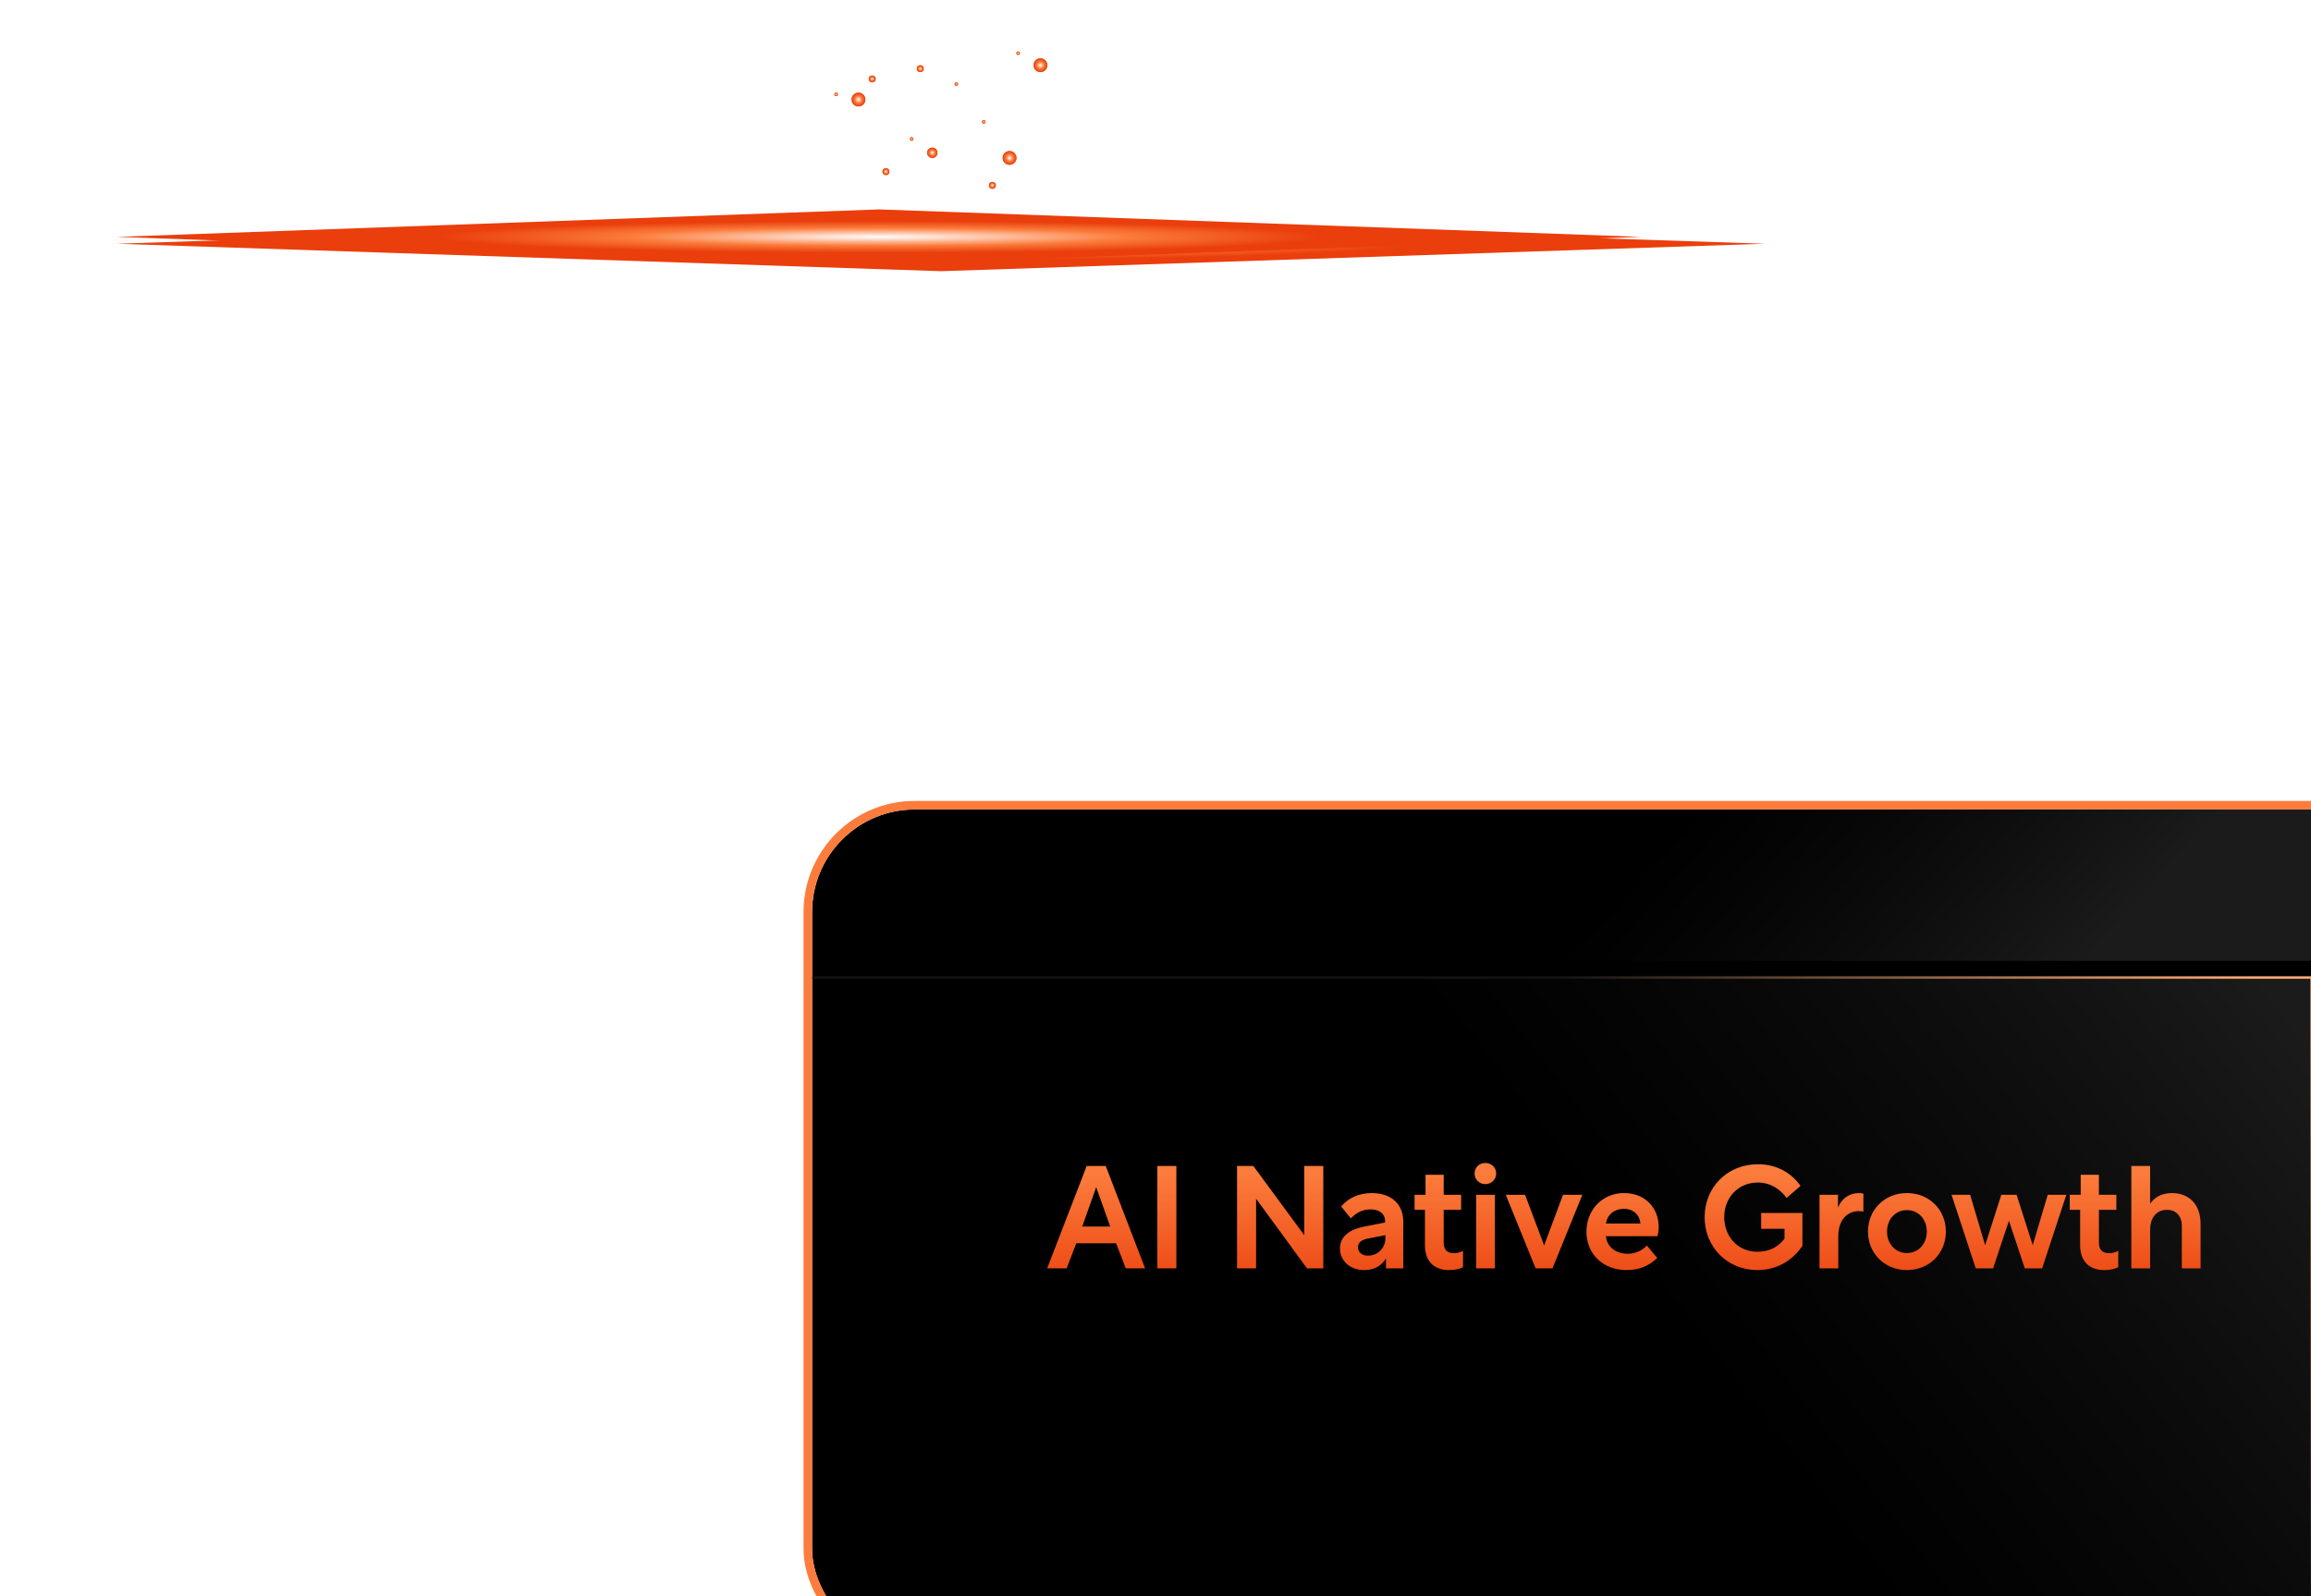 <svg width="673" height="465" viewBox="0 0 673 465" fill="none" xmlns="http://www.w3.org/2000/svg">
<rect opacity="0.07" x="47.777" y="98.199" width="502.992" height="242.279" rx="31.602" fill="white"/>
<g filter="url(#filter0_f_355_21422)">
<path d="M274 63L514 71L274 79L34 71L274 63Z" fill="url(#paint0_radial_355_21422)"/>
</g>
<g filter="url(#filter1_f_355_21422)">
<path d="M256 61L478 69L256 77L34 69L256 61Z" fill="url(#paint1_radial_355_21422)"/>
</g>
<g filter="url(#filter2_f_355_21422)">
<circle cx="271.5" cy="44.5" r="1.5" fill="url(#paint2_radial_355_21422)"/>
</g>
<g filter="url(#filter3_f_355_21422)">
<circle cx="271.5" cy="44.5" r="1.5" fill="url(#paint3_radial_355_21422)"/>
</g>
<g filter="url(#filter4_f_355_21422)">
<circle cx="286.5" cy="35.5" r="0.5" fill="url(#paint4_radial_355_21422)"/>
</g>
<g filter="url(#filter5_f_355_21422)">
<circle cx="286.5" cy="35.5" r="0.5" fill="url(#paint5_radial_355_21422)"/>
</g>
<g filter="url(#filter6_f_355_21422)">
<circle cx="296.5" cy="15.5" r="0.5" fill="url(#paint6_radial_355_21422)"/>
</g>
<g filter="url(#filter7_f_355_21422)">
<circle cx="296.5" cy="15.5" r="0.5" fill="url(#paint7_radial_355_21422)"/>
</g>
<g filter="url(#filter8_f_355_21422)">
<circle cx="265.5" cy="40.5" r="0.5" fill="url(#paint8_radial_355_21422)"/>
</g>
<g filter="url(#filter9_f_355_21422)">
<circle cx="265.5" cy="40.5" r="0.5" fill="url(#paint9_radial_355_21422)"/>
</g>
<g filter="url(#filter10_f_355_21422)">
<circle cx="243.5" cy="27.5" r="0.5" fill="url(#paint10_radial_355_21422)"/>
</g>
<g filter="url(#filter11_f_355_21422)">
<circle cx="243.5" cy="27.5" r="0.5" fill="url(#paint11_radial_355_21422)"/>
</g>
<g filter="url(#filter12_f_355_21422)">
<circle cx="278.5" cy="24.5" r="0.5" fill="url(#paint12_radial_355_21422)"/>
</g>
<g filter="url(#filter13_f_355_21422)">
<circle cx="278.5" cy="24.5" r="0.5" fill="url(#paint13_radial_355_21422)"/>
</g>
<g filter="url(#filter14_f_355_21422)">
<circle cx="258" cy="50" r="1" fill="url(#paint14_radial_355_21422)"/>
</g>
<g filter="url(#filter15_f_355_21422)">
<circle cx="258" cy="50" r="1" fill="url(#paint15_radial_355_21422)"/>
</g>
<g filter="url(#filter16_f_355_21422)">
<circle cx="254" cy="23" r="1" fill="url(#paint16_radial_355_21422)"/>
</g>
<g filter="url(#filter17_f_355_21422)">
<circle cx="254" cy="23" r="1" fill="url(#paint17_radial_355_21422)"/>
</g>
<g filter="url(#filter18_f_355_21422)">
<circle cx="289" cy="54" r="1" fill="url(#paint18_radial_355_21422)"/>
</g>
<g filter="url(#filter19_f_355_21422)">
<circle cx="289" cy="54" r="1" fill="url(#paint19_radial_355_21422)"/>
</g>
<g filter="url(#filter20_f_355_21422)">
<circle cx="268" cy="20" r="1" fill="url(#paint20_radial_355_21422)"/>
</g>
<g filter="url(#filter21_f_355_21422)">
<circle cx="268" cy="20" r="1" fill="url(#paint21_radial_355_21422)"/>
</g>
<g filter="url(#filter22_f_355_21422)">
<circle cx="250" cy="29" r="2" fill="url(#paint22_radial_355_21422)"/>
</g>
<g filter="url(#filter23_f_355_21422)">
<circle cx="250" cy="29" r="2" fill="url(#paint23_radial_355_21422)"/>
</g>
<g filter="url(#filter24_f_355_21422)">
<circle cx="294" cy="46" r="2" fill="url(#paint24_radial_355_21422)"/>
</g>
<g filter="url(#filter25_f_355_21422)">
<circle cx="294" cy="46" r="2" fill="url(#paint25_radial_355_21422)"/>
</g>
<g filter="url(#filter26_f_355_21422)">
<circle cx="303" cy="19" r="2" fill="url(#paint26_radial_355_21422)"/>
</g>
<g filter="url(#filter27_f_355_21422)">
<circle cx="303" cy="19" r="2" fill="url(#paint27_radial_355_21422)"/>
</g>
<g filter="url(#filter28_dddd_355_21422)">
<g clip-path="url(#clip0_355_21422)">
<rect x="22.924" y="71.418" width="475.709" height="245.326" rx="29.887" fill="black"/>
<rect x="-29.628" y="120.372" width="489.256" height="183.256" fill="url(#paint28_linear_355_21422)" stroke="url(#paint29_linear_355_21422)" stroke-width="0.744"/>
<rect x="463.045" y="119.855" width="345.377" height="184.252" fill="url(#paint30_linear_355_21422)"/>
<rect x="463.417" y="-68.36" width="344.633" height="183.508" fill="url(#paint31_linear_355_21422)" stroke="url(#paint32_linear_355_21422)" stroke-width="0.744"/>
<rect x="114.287" y="-68.732" width="345.377" height="184.252" fill="url(#paint33_linear_355_21422)"/>
<path d="M91.382 205.082L102.89 175.262H108.434L119.9 205.082H114.272L111.458 197.774H99.866L97.052 205.082H91.382ZM105.662 181.436L101.588 192.902H109.736L105.662 181.436ZM123.464 205.082V175.262H129.008V205.082H123.464ZM146.678 205.082V175.262H151.424L166.25 195.422V175.262H171.794V205.082H167.048L152.222 184.796V205.082H146.678ZM176.648 199.286C176.648 196.052 179.084 193.826 183.62 192.944L189.794 191.726V191.474C189.794 189.08 188.072 187.904 185.51 187.904C183.2 187.904 181.184 188.996 179.84 190.55L176.984 187.064C179 184.67 182.066 183.158 185.888 183.158C191.6 183.158 195.086 186.35 195.086 191.516V205.082H190.046V202.184C188.828 204.326 186.56 205.586 183.704 205.586C179.63 205.586 176.648 202.94 176.648 199.286ZM181.898 198.95C181.898 200.378 183.074 201.386 184.796 201.386C187.736 201.386 189.878 199.076 189.878 196.346V195.422L184.88 196.388C182.864 196.766 181.898 197.564 181.898 198.95ZM198.373 183.662H201.565V177.824H206.857V183.662H211.939V188.03H206.857V197.564C206.857 199.706 207.907 200.672 209.839 200.672C210.469 200.672 211.519 200.588 212.485 199.958V204.746C211.519 205.25 210.175 205.586 208.411 205.586C204.043 205.586 201.397 202.982 201.397 198.362V188.03H198.373V183.662ZM216.309 183.662H221.769V205.082H216.309V183.662ZM215.847 177.446C215.847 175.682 217.233 174.38 218.997 174.38C220.719 174.38 222.147 175.682 222.147 177.446C222.147 179.21 220.719 180.554 218.997 180.554C217.233 180.554 215.847 179.21 215.847 177.446ZM224.933 183.662H230.561L236.105 198.404L241.607 183.662H247.235L238.541 205.082H233.627L224.933 183.662ZM248.427 194.414C248.427 188.114 253.005 183.158 259.389 183.158C265.479 183.158 269.469 187.4 269.469 193.07C269.469 193.994 269.301 194.96 269.133 195.716H254.097C254.433 199.076 257.247 200.84 260.397 200.84C262.833 200.84 264.765 199.79 266.025 198.446L269.049 202.058C266.445 204.536 263.631 205.586 260.145 205.586C253.089 205.586 248.427 200.714 248.427 194.414ZM259.347 187.736C256.659 187.736 254.517 189.332 254.097 192.02H264.135V191.978C263.925 189.374 261.909 187.736 259.347 187.736ZM282.843 190.172C282.843 181.478 289.479 174.758 298.341 174.758C304.221 174.758 308.295 177.572 310.773 181.058L306.699 184.586C304.977 182.15 302.163 180.092 298.299 180.092C292.629 180.092 288.555 184.46 288.555 190.172C288.555 195.884 292.587 200.252 298.173 200.252C301.869 200.252 304.305 198.782 306.111 196.43V193.574H299.307V188.954H311.319V198.53C308.673 202.478 304.221 205.586 298.215 205.586C289.437 205.586 282.843 198.866 282.843 190.172ZM316.305 183.662H321.681V187.4C322.731 184.796 324.915 183.158 327.771 183.158C328.275 183.158 328.779 183.242 329.073 183.326V188.576C328.863 188.492 328.359 188.408 327.897 188.408C324.117 188.408 321.765 191.264 321.765 195.674V205.082H316.305V183.662ZM341.757 205.586C335.205 205.586 330.417 200.672 330.417 194.372C330.417 188.072 335.205 183.158 341.757 183.158C348.309 183.158 353.097 188.072 353.097 194.372C353.097 200.672 348.309 205.586 341.757 205.586ZM335.961 194.372C335.961 197.942 338.397 200.63 341.757 200.63C345.117 200.63 347.553 197.942 347.553 194.372C347.553 190.802 345.117 188.114 341.757 188.114C338.397 188.114 335.961 190.802 335.961 194.372ZM361.806 205.082L354.75 183.662H360.168L364.536 198.362L369.24 183.662H373.692L378.396 198.362L382.764 183.662H388.182L381.126 205.082H376.086L371.466 191.222L366.846 205.082H361.806ZM389.178 183.662H392.37V177.824H397.662V183.662H402.744V188.03H397.662V197.564C397.662 199.706 398.712 200.672 400.644 200.672C401.274 200.672 402.324 200.588 403.29 199.958V204.746C402.324 205.25 400.98 205.586 399.216 205.586C394.848 205.586 392.202 202.982 392.202 198.362V188.03H389.178V183.662ZM412.574 205.082H407.114V175.262H412.574V186.266C413.876 184.376 415.976 183.158 418.958 183.158C423.914 183.158 427.274 186.476 427.274 192.104V205.082H421.814V192.734C421.814 189.668 419.966 188.03 417.488 188.03C414.086 188.03 412.574 190.844 412.574 193.784V205.082Z" fill="url(#paint34_linear_355_21422)"/>
</g>
<rect x="21.678" y="70.173" width="478.2" height="247.817" rx="31.133" stroke="#FB7C3C" stroke-width="2.491"/>
</g>
<defs>
<filter id="filter0_f_355_21422" x="2" y="31" width="544" height="80" filterUnits="userSpaceOnUse" color-interpolation-filters="sRGB">
<feFlood flood-opacity="0" result="BackgroundImageFix"/>
<feBlend mode="normal" in="SourceGraphic" in2="BackgroundImageFix" result="shape"/>
<feGaussianBlur stdDeviation="16" result="effect1_foregroundBlur_355_21422"/>
</filter>
<filter id="filter1_f_355_21422" x="31" y="58" width="450" height="22" filterUnits="userSpaceOnUse" color-interpolation-filters="sRGB">
<feFlood flood-opacity="0" result="BackgroundImageFix"/>
<feBlend mode="normal" in="SourceGraphic" in2="BackgroundImageFix" result="shape"/>
<feGaussianBlur stdDeviation="1.5" result="effect1_foregroundBlur_355_21422"/>
</filter>
<filter id="filter2_f_355_21422" x="266" y="39" width="11" height="11" filterUnits="userSpaceOnUse" color-interpolation-filters="sRGB">
<feFlood flood-opacity="0" result="BackgroundImageFix"/>
<feBlend mode="normal" in="SourceGraphic" in2="BackgroundImageFix" result="shape"/>
<feGaussianBlur stdDeviation="2" result="effect1_foregroundBlur_355_21422"/>
</filter>
<filter id="filter3_f_355_21422" x="269.5" y="42.5" width="4" height="4" filterUnits="userSpaceOnUse" color-interpolation-filters="sRGB">
<feFlood flood-opacity="0" result="BackgroundImageFix"/>
<feBlend mode="normal" in="SourceGraphic" in2="BackgroundImageFix" result="shape"/>
<feGaussianBlur stdDeviation="0.25" result="effect1_foregroundBlur_355_21422"/>
</filter>
<filter id="filter4_f_355_21422" x="282" y="31" width="9" height="9" filterUnits="userSpaceOnUse" color-interpolation-filters="sRGB">
<feFlood flood-opacity="0" result="BackgroundImageFix"/>
<feBlend mode="normal" in="SourceGraphic" in2="BackgroundImageFix" result="shape"/>
<feGaussianBlur stdDeviation="2" result="effect1_foregroundBlur_355_21422"/>
</filter>
<filter id="filter5_f_355_21422" x="285.5" y="34.5" width="2" height="2" filterUnits="userSpaceOnUse" color-interpolation-filters="sRGB">
<feFlood flood-opacity="0" result="BackgroundImageFix"/>
<feBlend mode="normal" in="SourceGraphic" in2="BackgroundImageFix" result="shape"/>
<feGaussianBlur stdDeviation="0.25" result="effect1_foregroundBlur_355_21422"/>
</filter>
<filter id="filter6_f_355_21422" x="292" y="11" width="9" height="9" filterUnits="userSpaceOnUse" color-interpolation-filters="sRGB">
<feFlood flood-opacity="0" result="BackgroundImageFix"/>
<feBlend mode="normal" in="SourceGraphic" in2="BackgroundImageFix" result="shape"/>
<feGaussianBlur stdDeviation="2" result="effect1_foregroundBlur_355_21422"/>
</filter>
<filter id="filter7_f_355_21422" x="295.5" y="14.5" width="2" height="2" filterUnits="userSpaceOnUse" color-interpolation-filters="sRGB">
<feFlood flood-opacity="0" result="BackgroundImageFix"/>
<feBlend mode="normal" in="SourceGraphic" in2="BackgroundImageFix" result="shape"/>
<feGaussianBlur stdDeviation="0.25" result="effect1_foregroundBlur_355_21422"/>
</filter>
<filter id="filter8_f_355_21422" x="261" y="36" width="9" height="9" filterUnits="userSpaceOnUse" color-interpolation-filters="sRGB">
<feFlood flood-opacity="0" result="BackgroundImageFix"/>
<feBlend mode="normal" in="SourceGraphic" in2="BackgroundImageFix" result="shape"/>
<feGaussianBlur stdDeviation="2" result="effect1_foregroundBlur_355_21422"/>
</filter>
<filter id="filter9_f_355_21422" x="264.5" y="39.5" width="2" height="2" filterUnits="userSpaceOnUse" color-interpolation-filters="sRGB">
<feFlood flood-opacity="0" result="BackgroundImageFix"/>
<feBlend mode="normal" in="SourceGraphic" in2="BackgroundImageFix" result="shape"/>
<feGaussianBlur stdDeviation="0.25" result="effect1_foregroundBlur_355_21422"/>
</filter>
<filter id="filter10_f_355_21422" x="239" y="23" width="9" height="9" filterUnits="userSpaceOnUse" color-interpolation-filters="sRGB">
<feFlood flood-opacity="0" result="BackgroundImageFix"/>
<feBlend mode="normal" in="SourceGraphic" in2="BackgroundImageFix" result="shape"/>
<feGaussianBlur stdDeviation="2" result="effect1_foregroundBlur_355_21422"/>
</filter>
<filter id="filter11_f_355_21422" x="242.5" y="26.5" width="2" height="2" filterUnits="userSpaceOnUse" color-interpolation-filters="sRGB">
<feFlood flood-opacity="0" result="BackgroundImageFix"/>
<feBlend mode="normal" in="SourceGraphic" in2="BackgroundImageFix" result="shape"/>
<feGaussianBlur stdDeviation="0.25" result="effect1_foregroundBlur_355_21422"/>
</filter>
<filter id="filter12_f_355_21422" x="274" y="20" width="9" height="9" filterUnits="userSpaceOnUse" color-interpolation-filters="sRGB">
<feFlood flood-opacity="0" result="BackgroundImageFix"/>
<feBlend mode="normal" in="SourceGraphic" in2="BackgroundImageFix" result="shape"/>
<feGaussianBlur stdDeviation="2" result="effect1_foregroundBlur_355_21422"/>
</filter>
<filter id="filter13_f_355_21422" x="277.5" y="23.5" width="2" height="2" filterUnits="userSpaceOnUse" color-interpolation-filters="sRGB">
<feFlood flood-opacity="0" result="BackgroundImageFix"/>
<feBlend mode="normal" in="SourceGraphic" in2="BackgroundImageFix" result="shape"/>
<feGaussianBlur stdDeviation="0.25" result="effect1_foregroundBlur_355_21422"/>
</filter>
<filter id="filter14_f_355_21422" x="253" y="45" width="10" height="10" filterUnits="userSpaceOnUse" color-interpolation-filters="sRGB">
<feFlood flood-opacity="0" result="BackgroundImageFix"/>
<feBlend mode="normal" in="SourceGraphic" in2="BackgroundImageFix" result="shape"/>
<feGaussianBlur stdDeviation="2" result="effect1_foregroundBlur_355_21422"/>
</filter>
<filter id="filter15_f_355_21422" x="256.5" y="48.5" width="3" height="3" filterUnits="userSpaceOnUse" color-interpolation-filters="sRGB">
<feFlood flood-opacity="0" result="BackgroundImageFix"/>
<feBlend mode="normal" in="SourceGraphic" in2="BackgroundImageFix" result="shape"/>
<feGaussianBlur stdDeviation="0.25" result="effect1_foregroundBlur_355_21422"/>
</filter>
<filter id="filter16_f_355_21422" x="249" y="18" width="10" height="10" filterUnits="userSpaceOnUse" color-interpolation-filters="sRGB">
<feFlood flood-opacity="0" result="BackgroundImageFix"/>
<feBlend mode="normal" in="SourceGraphic" in2="BackgroundImageFix" result="shape"/>
<feGaussianBlur stdDeviation="2" result="effect1_foregroundBlur_355_21422"/>
</filter>
<filter id="filter17_f_355_21422" x="252.5" y="21.5" width="3" height="3" filterUnits="userSpaceOnUse" color-interpolation-filters="sRGB">
<feFlood flood-opacity="0" result="BackgroundImageFix"/>
<feBlend mode="normal" in="SourceGraphic" in2="BackgroundImageFix" result="shape"/>
<feGaussianBlur stdDeviation="0.25" result="effect1_foregroundBlur_355_21422"/>
</filter>
<filter id="filter18_f_355_21422" x="284" y="49" width="10" height="10" filterUnits="userSpaceOnUse" color-interpolation-filters="sRGB">
<feFlood flood-opacity="0" result="BackgroundImageFix"/>
<feBlend mode="normal" in="SourceGraphic" in2="BackgroundImageFix" result="shape"/>
<feGaussianBlur stdDeviation="2" result="effect1_foregroundBlur_355_21422"/>
</filter>
<filter id="filter19_f_355_21422" x="287.5" y="52.5" width="3" height="3" filterUnits="userSpaceOnUse" color-interpolation-filters="sRGB">
<feFlood flood-opacity="0" result="BackgroundImageFix"/>
<feBlend mode="normal" in="SourceGraphic" in2="BackgroundImageFix" result="shape"/>
<feGaussianBlur stdDeviation="0.25" result="effect1_foregroundBlur_355_21422"/>
</filter>
<filter id="filter20_f_355_21422" x="263" y="15" width="10" height="10" filterUnits="userSpaceOnUse" color-interpolation-filters="sRGB">
<feFlood flood-opacity="0" result="BackgroundImageFix"/>
<feBlend mode="normal" in="SourceGraphic" in2="BackgroundImageFix" result="shape"/>
<feGaussianBlur stdDeviation="2" result="effect1_foregroundBlur_355_21422"/>
</filter>
<filter id="filter21_f_355_21422" x="266.5" y="18.5" width="3" height="3" filterUnits="userSpaceOnUse" color-interpolation-filters="sRGB">
<feFlood flood-opacity="0" result="BackgroundImageFix"/>
<feBlend mode="normal" in="SourceGraphic" in2="BackgroundImageFix" result="shape"/>
<feGaussianBlur stdDeviation="0.25" result="effect1_foregroundBlur_355_21422"/>
</filter>
<filter id="filter22_f_355_21422" x="244" y="23" width="12" height="12" filterUnits="userSpaceOnUse" color-interpolation-filters="sRGB">
<feFlood flood-opacity="0" result="BackgroundImageFix"/>
<feBlend mode="normal" in="SourceGraphic" in2="BackgroundImageFix" result="shape"/>
<feGaussianBlur stdDeviation="2" result="effect1_foregroundBlur_355_21422"/>
</filter>
<filter id="filter23_f_355_21422" x="247.5" y="26.5" width="5" height="5" filterUnits="userSpaceOnUse" color-interpolation-filters="sRGB">
<feFlood flood-opacity="0" result="BackgroundImageFix"/>
<feBlend mode="normal" in="SourceGraphic" in2="BackgroundImageFix" result="shape"/>
<feGaussianBlur stdDeviation="0.25" result="effect1_foregroundBlur_355_21422"/>
</filter>
<filter id="filter24_f_355_21422" x="288" y="40" width="12" height="12" filterUnits="userSpaceOnUse" color-interpolation-filters="sRGB">
<feFlood flood-opacity="0" result="BackgroundImageFix"/>
<feBlend mode="normal" in="SourceGraphic" in2="BackgroundImageFix" result="shape"/>
<feGaussianBlur stdDeviation="2" result="effect1_foregroundBlur_355_21422"/>
</filter>
<filter id="filter25_f_355_21422" x="291.5" y="43.5" width="5" height="5" filterUnits="userSpaceOnUse" color-interpolation-filters="sRGB">
<feFlood flood-opacity="0" result="BackgroundImageFix"/>
<feBlend mode="normal" in="SourceGraphic" in2="BackgroundImageFix" result="shape"/>
<feGaussianBlur stdDeviation="0.25" result="effect1_foregroundBlur_355_21422"/>
</filter>
<filter id="filter26_f_355_21422" x="297" y="13" width="12" height="12" filterUnits="userSpaceOnUse" color-interpolation-filters="sRGB">
<feFlood flood-opacity="0" result="BackgroundImageFix"/>
<feBlend mode="normal" in="SourceGraphic" in2="BackgroundImageFix" result="shape"/>
<feGaussianBlur stdDeviation="2" result="effect1_foregroundBlur_355_21422"/>
</filter>
<filter id="filter27_f_355_21422" x="300.5" y="16.5" width="5" height="5" filterUnits="userSpaceOnUse" color-interpolation-filters="sRGB">
<feFlood flood-opacity="0" result="BackgroundImageFix"/>
<feBlend mode="normal" in="SourceGraphic" in2="BackgroundImageFix" result="shape"/>
<feGaussianBlur stdDeviation="0.25" result="effect1_foregroundBlur_355_21422"/>
</filter>
<filter id="filter28_dddd_355_21422" x="7.358" y="54.607" width="665.618" height="410.329" filterUnits="userSpaceOnUse" color-interpolation-filters="sRGB">
<feFlood flood-opacity="0" result="BackgroundImageFix"/>
<feColorMatrix in="SourceAlpha" type="matrix" values="0 0 0 0 0 0 0 0 0 0 0 0 0 0 0 0 0 0 127 0" result="hardAlpha"/>
<feOffset dx="6.849" dy="5.604"/>
<feGaussianBlur stdDeviation="9.962"/>
<feColorMatrix type="matrix" values="0 0 0 0 0 0 0 0 0 0 0 0 0 0 0 0 0 0 0.06 0"/>
<feBlend mode="normal" in2="BackgroundImageFix" result="effect1_dropShadow_355_21422"/>
<feColorMatrix in="SourceAlpha" type="matrix" values="0 0 0 0 0 0 0 0 0 0 0 0 0 0 0 0 0 0 127 0" result="hardAlpha"/>
<feOffset dx="28.642" dy="21.793"/>
<feGaussianBlur stdDeviation="18.057"/>
<feColorMatrix type="matrix" values="0 0 0 0 0 0 0 0 0 0 0 0 0 0 0 0 0 0 0.05 0"/>
<feBlend mode="normal" in2="effect1_dropShadow_355_21422" result="effect2_dropShadow_355_21422"/>
<feColorMatrix in="SourceAlpha" type="matrix" values="0 0 0 0 0 0 0 0 0 0 0 0 0 0 0 0 0 0 127 0" result="hardAlpha"/>
<feOffset dx="64.133" dy="49.19"/>
<feGaussianBlur stdDeviation="24.284"/>
<feColorMatrix type="matrix" values="0 0 0 0 0 0 0 0 0 0 0 0 0 0 0 0 0 0 0.03 0"/>
<feBlend mode="normal" in2="effect2_dropShadow_355_21422" result="effect3_dropShadow_355_21422"/>
<feColorMatrix in="SourceAlpha" type="matrix" values="0 0 0 0 0 0 0 0 0 0 0 0 0 0 0 0 0 0 127 0" result="hardAlpha"/>
<feOffset dx="113.946" dy="87.794"/>
<feGaussianBlur stdDeviation="28.953"/>
<feColorMatrix type="matrix" values="0 0 0 0 0 0 0 0 0 0 0 0 0 0 0 0 0 0 0.01 0"/>
<feBlend mode="normal" in2="effect3_dropShadow_355_21422" result="effect4_dropShadow_355_21422"/>
<feBlend mode="normal" in="SourceGraphic" in2="effect4_dropShadow_355_21422" result="shape"/>
</filter>
<radialGradient id="paint0_radial_355_21422" cx="0" cy="0" r="1" gradientUnits="userSpaceOnUse" gradientTransform="translate(274 71) scale(240 8)">
<stop stop-color="white"/>
<stop offset="0.322" stop-color="#FB7C3C"/>
<stop offset="0.577" stop-color="#EA3E0C"/>
</radialGradient>
<radialGradient id="paint1_radial_355_21422" cx="0" cy="0" r="1" gradientUnits="userSpaceOnUse" gradientTransform="translate(256 69) scale(222 8)">
<stop stop-color="white"/>
<stop offset="0.322" stop-color="#FB7C3C"/>
<stop offset="0.577" stop-color="#EA3E0C"/>
</radialGradient>
<radialGradient id="paint2_radial_355_21422" cx="0" cy="0" r="1" gradientUnits="userSpaceOnUse" gradientTransform="translate(271.5 44.5) scale(1.5)">
<stop stop-color="white"/>
<stop offset="0.5" stop-color="#FB7C3C"/>
<stop offset="1" stop-color="#EA3E0C"/>
</radialGradient>
<radialGradient id="paint3_radial_355_21422" cx="0" cy="0" r="1" gradientUnits="userSpaceOnUse" gradientTransform="translate(271.5 44.5) scale(1.5)">
<stop stop-color="white"/>
<stop offset="0.5" stop-color="#FB7C3C"/>
<stop offset="1" stop-color="#EA3E0C"/>
</radialGradient>
<radialGradient id="paint4_radial_355_21422" cx="0" cy="0" r="1" gradientUnits="userSpaceOnUse" gradientTransform="translate(286.5 35.5) scale(0.5)">
<stop stop-color="white"/>
<stop offset="0.5" stop-color="#FB7C3C"/>
<stop offset="1" stop-color="#EA3E0C"/>
</radialGradient>
<radialGradient id="paint5_radial_355_21422" cx="0" cy="0" r="1" gradientUnits="userSpaceOnUse" gradientTransform="translate(286.5 35.5) scale(0.5)">
<stop stop-color="white"/>
<stop offset="0.5" stop-color="#FB7C3C"/>
<stop offset="1" stop-color="#EA3E0C"/>
</radialGradient>
<radialGradient id="paint6_radial_355_21422" cx="0" cy="0" r="1" gradientUnits="userSpaceOnUse" gradientTransform="translate(296.5 15.5) scale(0.5)">
<stop stop-color="white"/>
<stop offset="0.5" stop-color="#FB7C3C"/>
<stop offset="1" stop-color="#EA3E0C"/>
</radialGradient>
<radialGradient id="paint7_radial_355_21422" cx="0" cy="0" r="1" gradientUnits="userSpaceOnUse" gradientTransform="translate(296.5 15.5) scale(0.5)">
<stop stop-color="white"/>
<stop offset="0.5" stop-color="#FB7C3C"/>
<stop offset="1" stop-color="#EA3E0C"/>
</radialGradient>
<radialGradient id="paint8_radial_355_21422" cx="0" cy="0" r="1" gradientUnits="userSpaceOnUse" gradientTransform="translate(265.5 40.5) scale(0.5)">
<stop stop-color="white"/>
<stop offset="0.5" stop-color="#FB7C3C"/>
<stop offset="1" stop-color="#EA3E0C"/>
</radialGradient>
<radialGradient id="paint9_radial_355_21422" cx="0" cy="0" r="1" gradientUnits="userSpaceOnUse" gradientTransform="translate(265.5 40.5) scale(0.5)">
<stop stop-color="white"/>
<stop offset="0.5" stop-color="#FB7C3C"/>
<stop offset="1" stop-color="#EA3E0C"/>
</radialGradient>
<radialGradient id="paint10_radial_355_21422" cx="0" cy="0" r="1" gradientUnits="userSpaceOnUse" gradientTransform="translate(243.5 27.5) scale(0.5)">
<stop stop-color="white"/>
<stop offset="0.5" stop-color="#FB7C3C"/>
<stop offset="1" stop-color="#EA3E0C"/>
</radialGradient>
<radialGradient id="paint11_radial_355_21422" cx="0" cy="0" r="1" gradientUnits="userSpaceOnUse" gradientTransform="translate(243.5 27.5) scale(0.5)">
<stop stop-color="white"/>
<stop offset="0.5" stop-color="#FB7C3C"/>
<stop offset="1" stop-color="#EA3E0C"/>
</radialGradient>
<radialGradient id="paint12_radial_355_21422" cx="0" cy="0" r="1" gradientUnits="userSpaceOnUse" gradientTransform="translate(278.5 24.5) scale(0.5)">
<stop stop-color="white"/>
<stop offset="0.5" stop-color="#FB7C3C"/>
<stop offset="1" stop-color="#EA3E0C"/>
</radialGradient>
<radialGradient id="paint13_radial_355_21422" cx="0" cy="0" r="1" gradientUnits="userSpaceOnUse" gradientTransform="translate(278.5 24.5) scale(0.5)">
<stop stop-color="white"/>
<stop offset="0.5" stop-color="#FB7C3C"/>
<stop offset="1" stop-color="#EA3E0C"/>
</radialGradient>
<radialGradient id="paint14_radial_355_21422" cx="0" cy="0" r="1" gradientUnits="userSpaceOnUse" gradientTransform="translate(258 50)">
<stop stop-color="white"/>
<stop offset="0.5" stop-color="#FB7C3C"/>
<stop offset="1" stop-color="#EA3E0C"/>
</radialGradient>
<radialGradient id="paint15_radial_355_21422" cx="0" cy="0" r="1" gradientUnits="userSpaceOnUse" gradientTransform="translate(258 50)">
<stop stop-color="white"/>
<stop offset="0.5" stop-color="#FB7C3C"/>
<stop offset="1" stop-color="#EA3E0C"/>
</radialGradient>
<radialGradient id="paint16_radial_355_21422" cx="0" cy="0" r="1" gradientUnits="userSpaceOnUse" gradientTransform="translate(254 23)">
<stop stop-color="white"/>
<stop offset="0.5" stop-color="#FB7C3C"/>
<stop offset="1" stop-color="#EA3E0C"/>
</radialGradient>
<radialGradient id="paint17_radial_355_21422" cx="0" cy="0" r="1" gradientUnits="userSpaceOnUse" gradientTransform="translate(254 23)">
<stop stop-color="white"/>
<stop offset="0.5" stop-color="#FB7C3C"/>
<stop offset="1" stop-color="#EA3E0C"/>
</radialGradient>
<radialGradient id="paint18_radial_355_21422" cx="0" cy="0" r="1" gradientUnits="userSpaceOnUse" gradientTransform="translate(289 54)">
<stop stop-color="white"/>
<stop offset="0.5" stop-color="#FB7C3C"/>
<stop offset="1" stop-color="#EA3E0C"/>
</radialGradient>
<radialGradient id="paint19_radial_355_21422" cx="0" cy="0" r="1" gradientUnits="userSpaceOnUse" gradientTransform="translate(289 54)">
<stop stop-color="white"/>
<stop offset="0.5" stop-color="#FB7C3C"/>
<stop offset="1" stop-color="#EA3E0C"/>
</radialGradient>
<radialGradient id="paint20_radial_355_21422" cx="0" cy="0" r="1" gradientUnits="userSpaceOnUse" gradientTransform="translate(268 20)">
<stop stop-color="white"/>
<stop offset="0.5" stop-color="#FB7C3C"/>
<stop offset="1" stop-color="#EA3E0C"/>
</radialGradient>
<radialGradient id="paint21_radial_355_21422" cx="0" cy="0" r="1" gradientUnits="userSpaceOnUse" gradientTransform="translate(268 20)">
<stop stop-color="white"/>
<stop offset="0.5" stop-color="#FB7C3C"/>
<stop offset="1" stop-color="#EA3E0C"/>
</radialGradient>
<radialGradient id="paint22_radial_355_21422" cx="0" cy="0" r="1" gradientUnits="userSpaceOnUse" gradientTransform="translate(250 29) scale(2)">
<stop stop-color="white"/>
<stop offset="0.5" stop-color="#FB7C3C"/>
<stop offset="1" stop-color="#EA3E0C"/>
</radialGradient>
<radialGradient id="paint23_radial_355_21422" cx="0" cy="0" r="1" gradientUnits="userSpaceOnUse" gradientTransform="translate(250 29) scale(2)">
<stop stop-color="white"/>
<stop offset="0.5" stop-color="#FB7C3C"/>
<stop offset="1" stop-color="#EA3E0C"/>
</radialGradient>
<radialGradient id="paint24_radial_355_21422" cx="0" cy="0" r="1" gradientUnits="userSpaceOnUse" gradientTransform="translate(294 46) scale(2)">
<stop stop-color="white"/>
<stop offset="0.5" stop-color="#FB7C3C"/>
<stop offset="1" stop-color="#EA3E0C"/>
</radialGradient>
<radialGradient id="paint25_radial_355_21422" cx="0" cy="0" r="1" gradientUnits="userSpaceOnUse" gradientTransform="translate(294 46) scale(2)">
<stop stop-color="white"/>
<stop offset="0.5" stop-color="#FB7C3C"/>
<stop offset="1" stop-color="#EA3E0C"/>
</radialGradient>
<radialGradient id="paint26_radial_355_21422" cx="0" cy="0" r="1" gradientUnits="userSpaceOnUse" gradientTransform="translate(303 19) scale(2)">
<stop stop-color="white"/>
<stop offset="0.5" stop-color="#FB7C3C"/>
<stop offset="1" stop-color="#EA3E0C"/>
</radialGradient>
<radialGradient id="paint27_radial_355_21422" cx="0" cy="0" r="1" gradientUnits="userSpaceOnUse" gradientTransform="translate(303 19) scale(2)">
<stop stop-color="white"/>
<stop offset="0.5" stop-color="#FB7C3C"/>
<stop offset="1" stop-color="#EA3E0C"/>
</radialGradient>
<linearGradient id="paint28_linear_355_21422" x1="445.23" y1="119.693" x2="112.513" y2="374.474" gradientUnits="userSpaceOnUse">
<stop stop-color="#1B1B1B"/>
<stop offset="0.475" stop-color="#111010" stop-opacity="0"/>
</linearGradient>
<linearGradient id="paint29_linear_355_21422" x1="355.742" y1="219.65" x2="442.175" y2="119.228" gradientUnits="userSpaceOnUse">
<stop stop-color="#131313"/>
<stop offset="1" stop-color="#FDAA74"/>
</linearGradient>
<linearGradient id="paint30_linear_355_21422" x1="529.926" y1="117.085" x2="714.696" y2="348.776" gradientUnits="userSpaceOnUse">
<stop stop-color="#1B1B1B"/>
<stop offset="0.475" stop-color="#111010" stop-opacity="0"/>
</linearGradient>
<linearGradient id="paint31_linear_355_21422" x1="526.935" y1="136.292" x2="763.848" y2="-41.733" gradientUnits="userSpaceOnUse">
<stop stop-color="#1B1B1B"/>
<stop offset="0.475" stop-color="#111010" stop-opacity="0"/>
</linearGradient>
<linearGradient id="paint32_linear_355_21422" x1="538.222" y1="36.571" x2="451.567" y2="93.99" gradientUnits="userSpaceOnUse">
<stop stop-color="#131313"/>
<stop offset="1" stop-color="#FDAA74"/>
</linearGradient>
<linearGradient id="paint33_linear_355_21422" x1="395.033" y1="115.213" x2="212.583" y2="-47.566" gradientUnits="userSpaceOnUse">
<stop stop-color="#1B1B1B"/>
<stop offset="0.475" stop-color="#111010" stop-opacity="0"/>
</linearGradient>
<linearGradient id="paint34_linear_355_21422" x1="191.957" y1="215.082" x2="191.957" y2="177.377" gradientUnits="userSpaceOnUse">
<stop stop-color="#EA3E0C"/>
<stop offset="1" stop-color="#FB7C3C"/>
</linearGradient>
<clipPath id="clip0_355_21422">
<rect x="22.924" y="71.418" width="475.709" height="245.326" rx="29.887" fill="white"/>
</clipPath>
</defs>
</svg>
